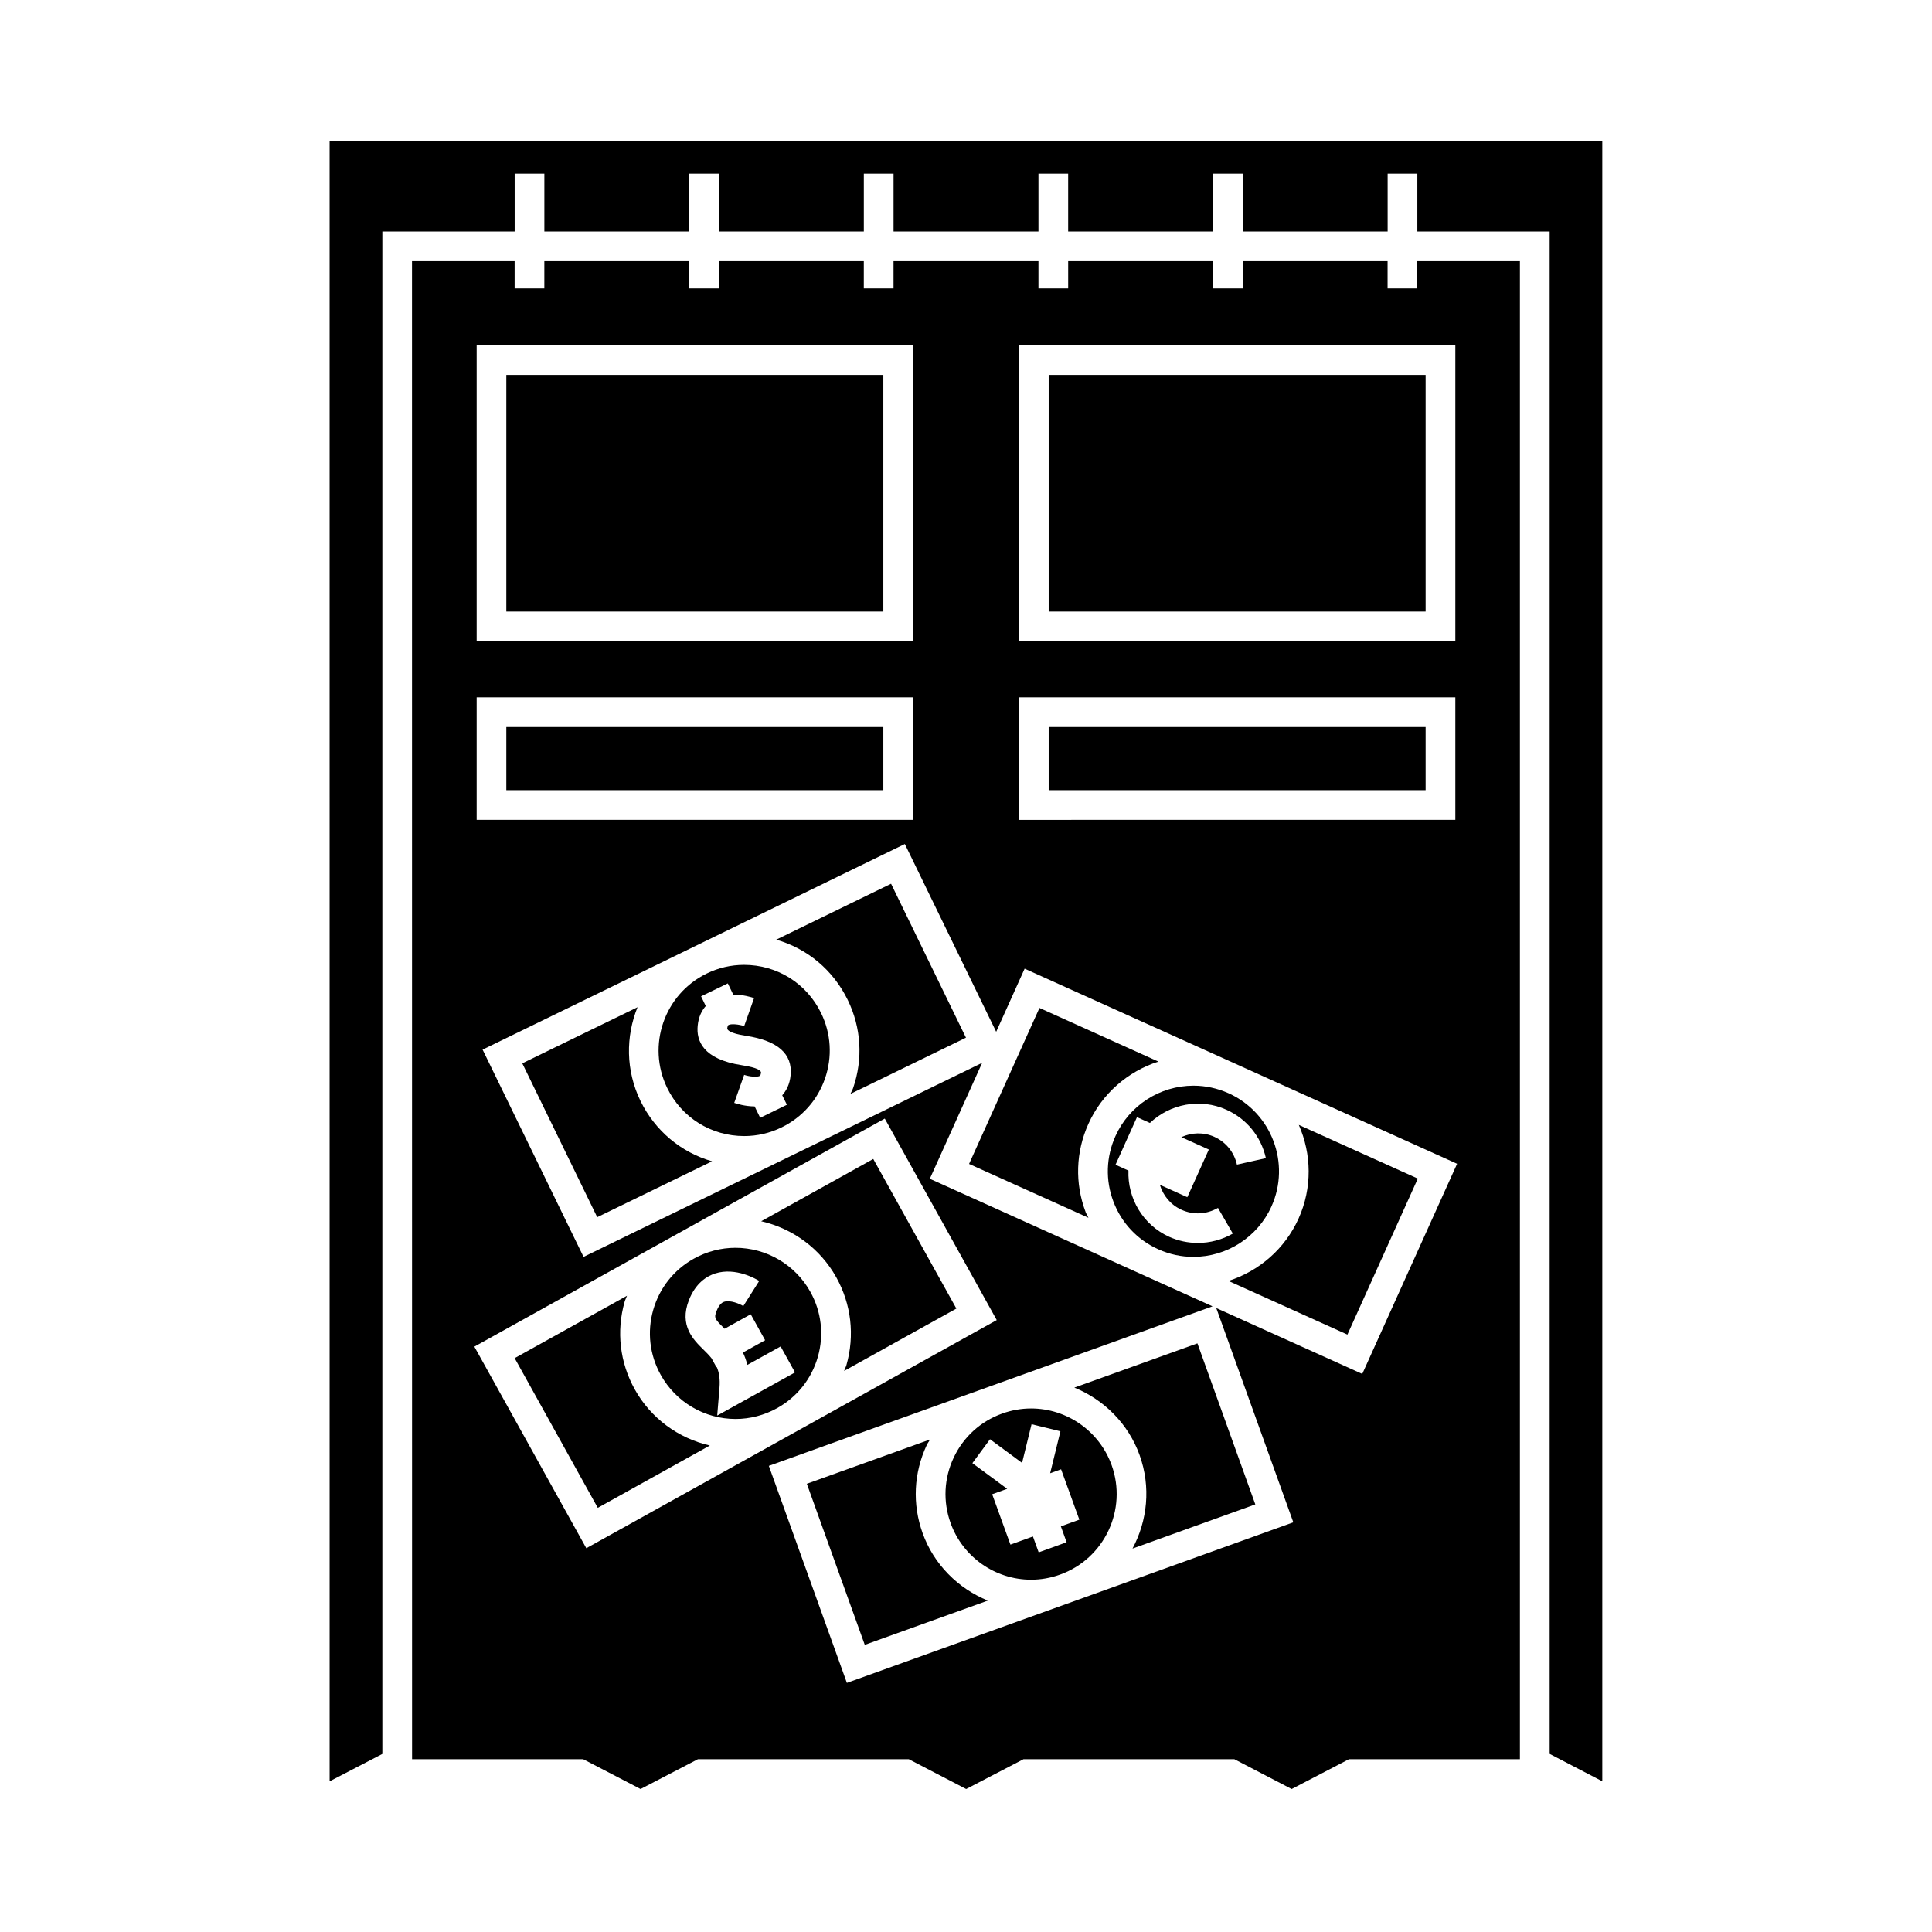 <?xml version="1.0" encoding="UTF-8"?>
<!-- The Best Svg Icon site in the world: iconSvg.co, Visit us! https://iconsvg.co -->
<svg fill="#000000" width="800px" height="800px" version="1.1" viewBox="144 144 512 512" xmlns="http://www.w3.org/2000/svg">
 <g>
  <path d="m231.35 616.07 13.973-7.258v-403.47h35.066v-15.332h7.871v15.332h38.395v-15.332h7.871v15.332h38.398v-15.332h7.875v15.332h38.402v-15.332h7.871v15.332h38.402v-15.332h7.871v15.332h38.395v-15.332h7.871v15.332h35.066v403.46l13.949 7.258v-434.67h-337.28z"/>
  <path d="m384.83 610.2 15.215 7.91 15.207-7.91h55.848l15.203 7.91 15.203-7.91h45.289v-396.99h-27.195v7.223h-7.875v-7.223h-38.395v7.223h-7.875v-7.223l-38.379 0.004v7.223h-7.875v-7.223h-38.406v7.223h-7.875v-7.223h-38.395v7.223h-7.875v-7.223h-38.395v7.223h-7.875v-7.223h-27.195l0.016 391.51v5.477h45.336l15.223 7.91 15.207-7.91zm29.211-374.72h115.64v78.461h-115.64zm0 93.316h115.64v32.473l-115.64 0.004zm1.496 71.91 57.223 25.816c0.027 0.012 0.059 0.02 0.082 0.031 0.031 0.012 0.051 0.031 0.082 0.043l57.223 25.816-25.133 55.691-38.688-17.453 20.418 56.777-118.31 42.551-20.684-57.508 59.16-21.27c0-0.004 0.004-0.004 0.004-0.004h0.012l58.41-21.004-17.578-7.93c-0.016-0.004-0.027-0.012-0.043-0.016-0.004-0.004-0.016-0.012-0.02-0.012l-57.285-25.848 13.871-30.73-49.691 24.191-55.941 27.238-26.758-54.93 111.9-54.484 24.207 49.758zm-145.22-165.23h115.66v78.461h-115.66zm0 93.316h115.66v32.473l-115.66 0.004zm29.059 225.5-29.672-53.418 108.77-60.441 29.672 53.402z"/>
  <path d="m278.18 243.35h99.914v62.719h-99.914z"/>
  <path d="m421.91 243.35h99.895v62.719h-99.895z"/>
  <path d="m278.18 336.67h99.914v16.73h-99.914z"/>
  <path d="m421.91 336.67h99.895v16.73h-99.895z"/>
  <path d="m313.73 435.75c-3.93-8.098-3.922-17.086-0.781-24.832l-30.539 14.871 19.859 40.777 30.434-14.809c-8.199-2.359-15.094-8.055-18.973-16.008z"/>
  <path d="m349.71 393.02c8.188 2.34 15.086 8.035 18.957 15.992 3.578 7.332 4.078 15.629 1.418 23.336-0.188 0.547-0.492 1.02-0.707 1.547l30.613-14.902-19.848-40.789z"/>
  <path d="m341.19 399.7c-3.449 0-6.781 0.77-9.914 2.297-11.234 5.465-15.934 19.062-10.469 30.312 3.824 7.867 11.652 12.758 20.41 12.758 3.449 0 6.785-0.77 9.914-2.297 5.453-2.656 9.535-7.269 11.516-12.992 1.973-5.727 1.602-11.875-1.055-17.324-3.832-7.863-11.648-12.754-20.402-12.754zm11.348 37.07-7.078 3.453-1.477-3.016c-2.566-0.012-4.766-0.715-5.406-0.938l2.633-7.422c1.375 0.473 3.516 0.684 4.188 0.25 0.121-0.082 0.242-0.457 0.285-0.93-0.109-0.445-0.812-1.219-4.981-1.859-0.043-0.012-0.074-0.016-0.109-0.02-10.379-1.586-12.082-6.555-11.699-10.453 0.227-2.434 1.125-4.066 2.141-5.231l-1.242-2.566 7.086-3.43 1.438 2.969c2.609-0.004 4.871 0.699 5.519 0.922l-1.324 3.754-1.297 3.672c-1.387-0.477-3.539-0.691-4.203-0.258-0.125 0.082-0.242 0.453-0.285 0.918 0.047 0.336 0.562 1.238 4.922 1.906 0.02 0.004 0.035 0.004 0.051 0.012 8.418 1.281 12.355 4.777 11.824 10.406-0.234 2.504-1.176 4.168-2.227 5.344z"/>
  <path d="m432.45 466.72c-0.227-0.52-0.547-0.98-0.75-1.516-2.887-7.629-2.625-15.934 0.738-23.371 3.602-8.004 10.445-13.898 18.551-16.504l-31.52-14.215-18.656 41.34z"/>
  <path d="m469.55 483.46 31.531 14.223 18.656-41.344-31.539-14.227c3.363 7.656 3.625 16.641-0.074 24.844-3.617 8.008-10.461 13.902-18.574 16.504z"/>
  <path d="m439.61 445.07c-2.496 5.531-2.691 11.691-0.547 17.355 2.137 5.656 6.352 10.145 11.867 12.637 0.004 0 0.016 0.004 0.02 0.012 0.004 0.004 0.016 0.004 0.02 0.004 2.953 1.328 6.07 2.004 9.289 2.004 8.906 0 17.031-5.242 20.691-13.359 5.133-11.383 0.059-24.816-11.305-29.977-0.016-0.004-0.027-0.016-0.043-0.02s-0.031-0.012-0.043-0.016c-2.953-1.316-6.066-1.996-9.273-1.996-8.91 0-17.027 5.242-20.676 13.355zm29.449-6.961c5.348 2.426 9.137 7.094 10.418 12.809l-3.84 0.859-3.836 0.859c-0.738-3.289-2.918-5.973-5.977-7.363-2.902-1.301-6.066-1.156-8.758 0.082l7.289 3.285-3.242 7.18-0.84 1.859-1.621 3.59-7.277-3.285c0.855 2.832 2.844 5.312 5.746 6.621 3.133 1.418 6.66 1.227 9.652-0.504l3.938 6.812c-2.852 1.645-6.055 2.477-9.27 2.477-2.578 0-5.152-0.535-7.559-1.609-7.047-3.184-11.105-10.277-10.832-17.566l-3.426-1.547 1.621-3.59 0.824-1.844 3.242-7.18 3.426 1.543c5.285-5.023 13.285-6.676 20.32-3.488z"/>
  <path d="m388.5 550.29c-2.762-7.68-2.367-15.977 1.113-23.359 0.246-0.52 0.598-0.957 0.871-1.453l-32.664 11.738 15.355 42.688 32.609-11.73c-7.871-3.215-14.301-9.574-17.285-17.883z"/>
  <path d="m428.71 511.73c7.871 3.211 14.301 9.574 17.293 17.879 3.043 8.469 2.074 17.402-1.879 24.777l32.547-11.707-15.344-42.672z"/>
  <path d="m417.25 517.26c-2.602 0-5.18 0.457-7.656 1.348h-0.012s-0.004 0-0.004 0.004c-5.699 2.051-10.258 6.191-12.84 11.676-2.582 5.481-2.875 11.641-0.82 17.34 3.223 8.98 11.797 15.008 21.328 15.008 2.613 0 5.195-0.457 7.684-1.355 11.766-4.223 17.895-17.238 13.664-29.004-3.234-8.98-11.809-15.016-21.344-15.016zm9.41 35.449-7.398 2.68-1.523-4.207-5.961 2.156-2.688-7.398h0.004l-0.812-2.25-1.344-3.699 3.973-1.438-9.219-6.801 4.672-6.336 8.496 6.266 2.516-10.25 7.648 1.875-2.723 11.121 2.898-1.051 2.688 7.398h-0.004l0.812 2.25 1.344 3.699-4.894 1.773z"/>
  <path d="m312.22 512.2c-3.969-7.125-4.922-15.383-2.684-23.234 0.156-0.551 0.438-1.039 0.625-1.578l-29.773 16.535 22.027 39.664 29.699-16.512c-8.332-1.902-15.637-7.211-19.895-14.875z"/>
  <path d="m367.69 507.32 29.758-16.535-22.027-39.648-29.699 16.504c8.34 1.91 15.645 7.215 19.906 14.867 3.973 7.137 4.922 15.391 2.688 23.242-0.16 0.547-0.438 1.035-0.625 1.57z"/>
  <path d="m338.9 474.68c-3.824 0-7.621 0.988-10.988 2.859-5.301 2.945-9.133 7.762-10.801 13.594-1.66 5.824-0.957 11.945 1.996 17.238 4 7.199 11.594 11.672 19.828 11.672 3.824 0 7.629-0.992 11.004-2.867 5.301-2.945 9.133-7.766 10.801-13.594 1.66-5.824 0.957-11.949-1.996-17.25-4-7.18-11.605-11.652-19.844-11.652zm-4.832 44.457 0.602-7.324c0.195-2.371-0.109-4.106-0.707-5.527l-0.09 0.051-1.332-2.41c-0.652-0.809-1.391-1.555-2.168-2.312-2.566-2.516-6.449-6.309-3.805-13.062 1.789-4.555 4.754-6.356 6.934-7.062 5.516-1.777 11.074 1.59 11.691 1.977l-2.109 3.332-2.098 3.32c-0.973-0.598-3.453-1.645-5.059-1.141-0.305 0.105-1.223 0.402-2.027 2.445-0.699 1.773-0.566 2.074 1.977 4.559 0.047 0.047 0.105 0.109 0.152 0.152l6.922-3.836 3.812 6.883-5.879 3.258c0.473 0.98 0.871 2.066 1.172 3.273l8.816-4.887h0.004l3.812 6.883z"/>
 </g>
</svg>